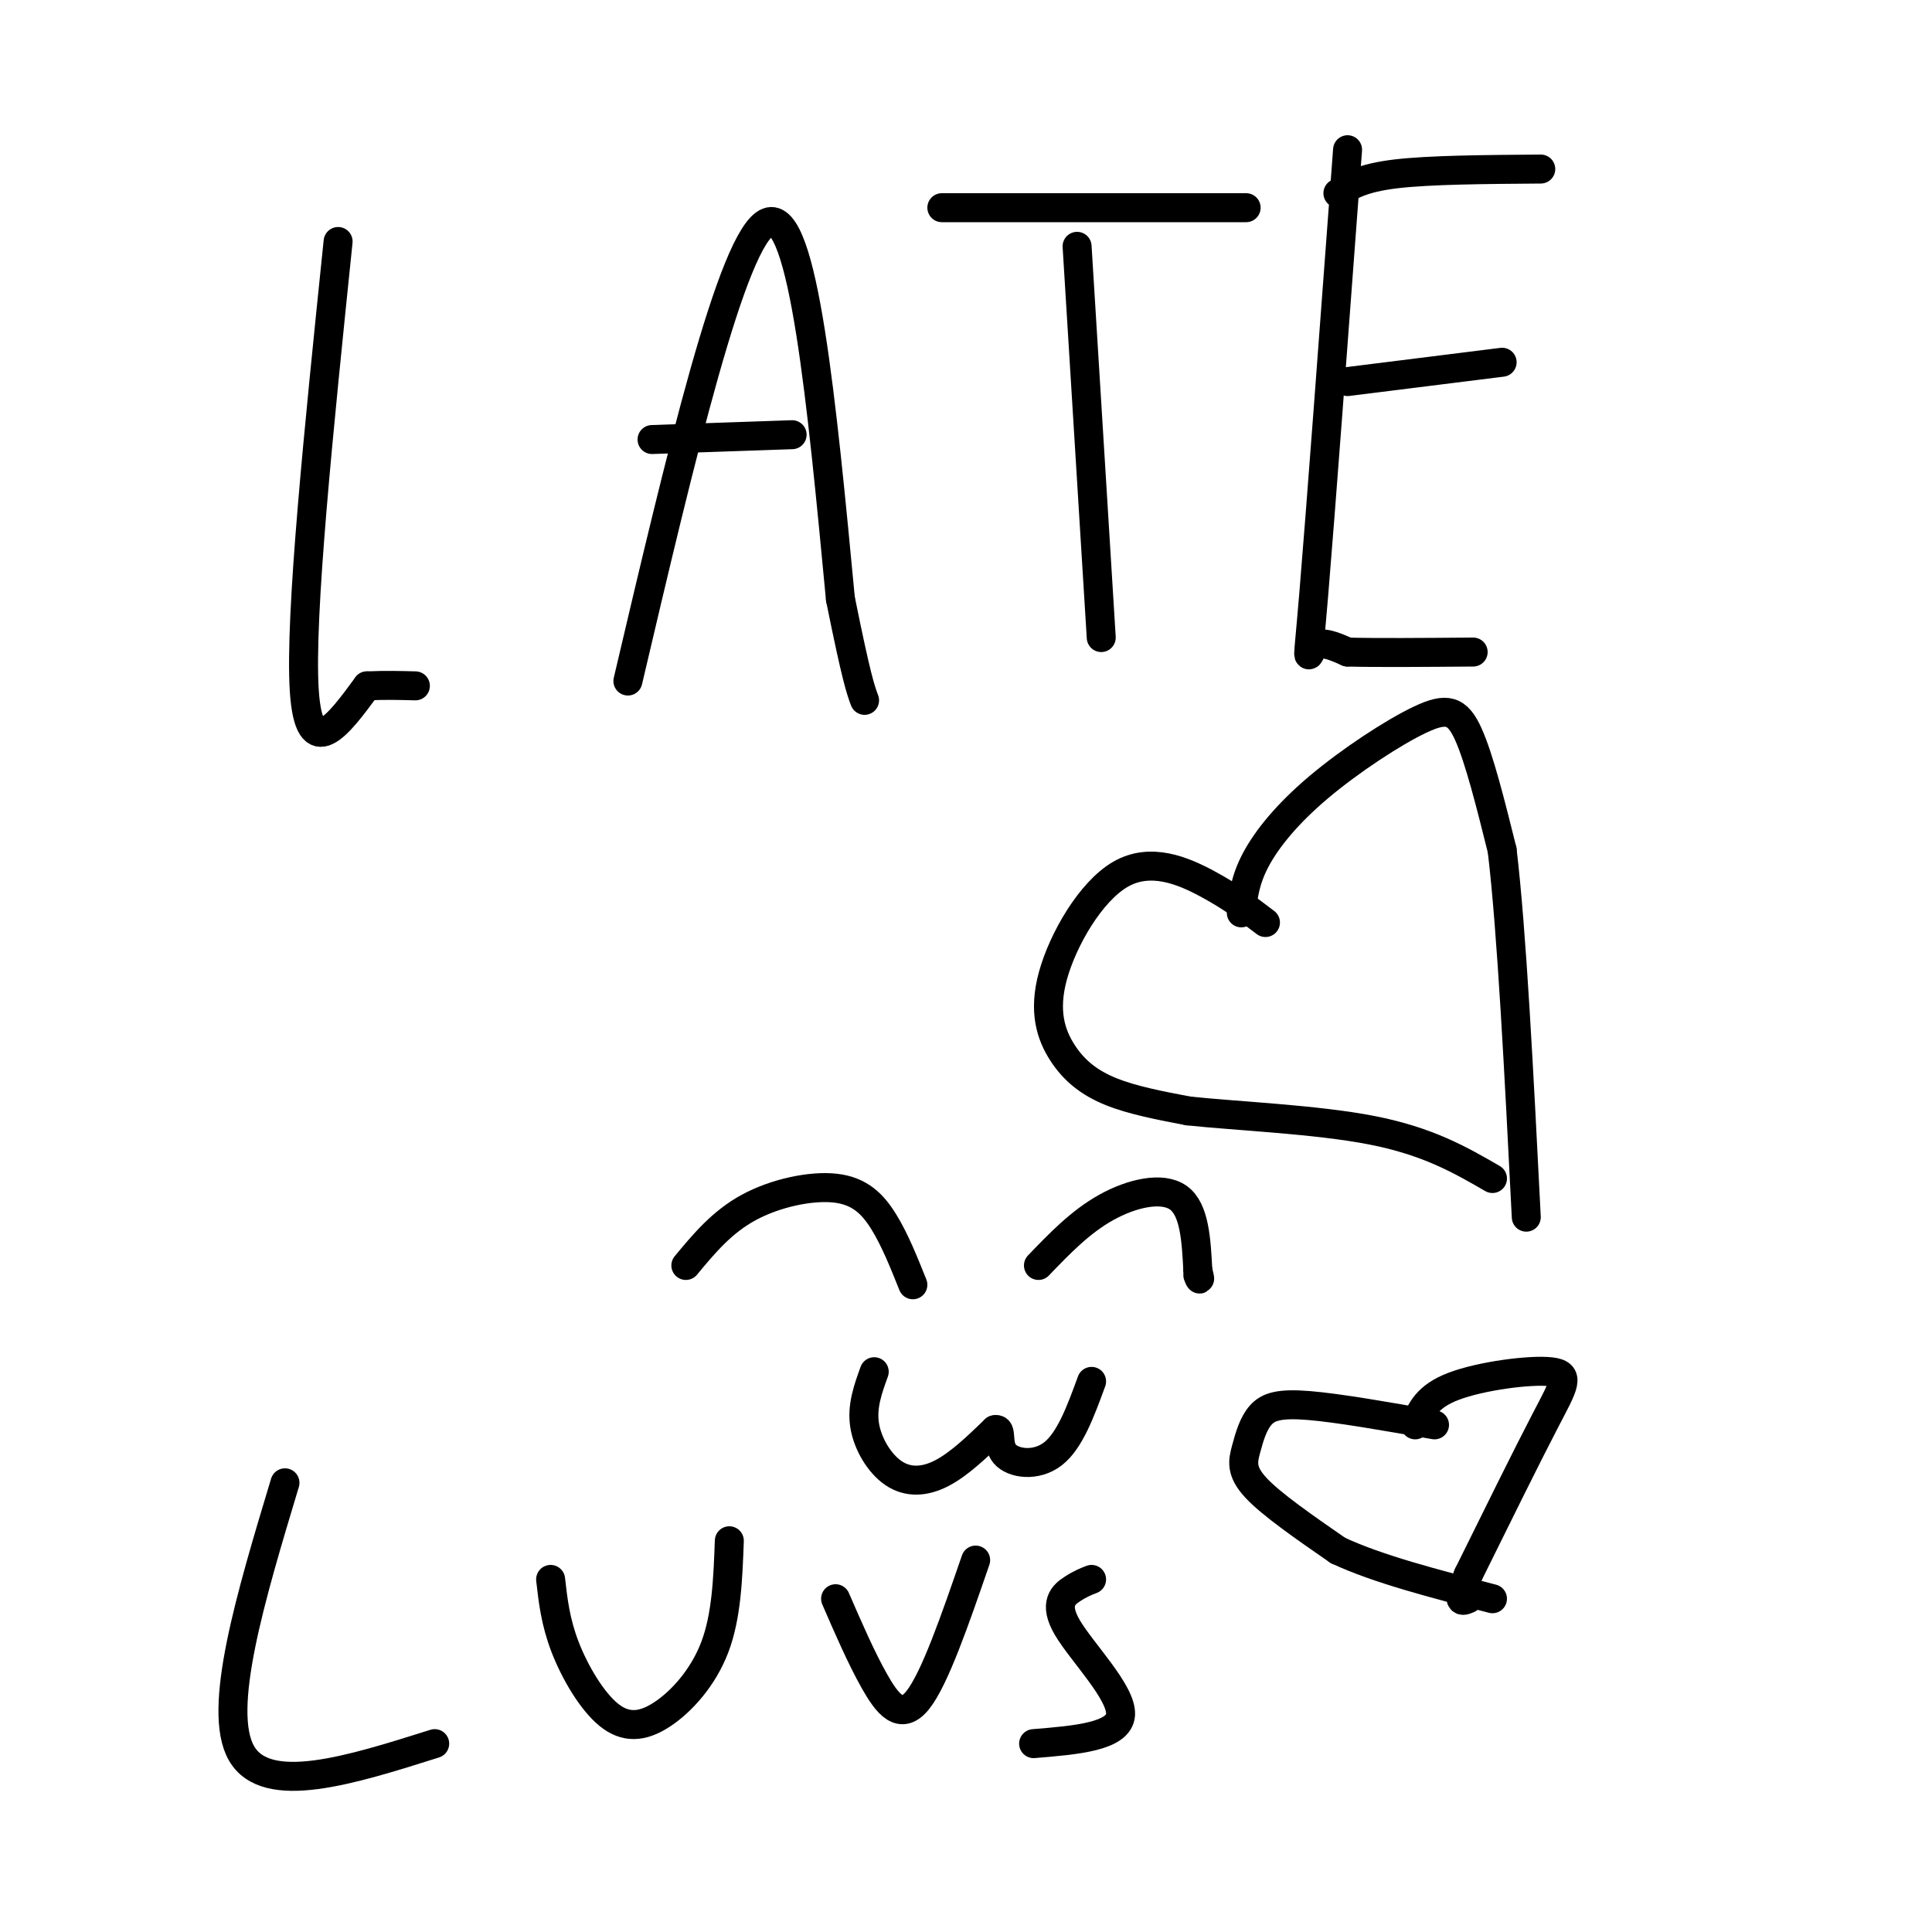<svg viewBox='0 0 400 400' version='1.1' xmlns='http://www.w3.org/2000/svg' xmlns:xlink='http://www.w3.org/1999/xlink'><g fill='none' stroke='#000000' stroke-width='6' stroke-linecap='round' stroke-linejoin='round'><path d='M70,50c-4.000,38.833 -8.000,77.667 -7,93c1.000,15.333 7.000,7.167 13,-1'/><path d='M76,142c3.833,-0.167 6.917,-0.083 10,0'/><path d='M130,141c10.833,-46.083 21.667,-92.167 29,-95c7.333,-2.833 11.167,37.583 15,78'/><path d='M174,124c3.333,16.500 4.167,18.750 5,21'/><path d='M135,91c0.000,0.000 29.000,-1.000 29,-1'/><path d='M223,51c0.000,0.000 5.000,81.000 5,81'/><path d='M195,43c0.000,0.000 63.000,0.000 63,0'/><path d='M279,31c-2.800,37.644 -5.600,75.289 -7,92c-1.400,16.711 -1.400,12.489 0,11c1.400,-1.489 4.200,-0.244 7,1'/><path d='M279,135c5.500,0.167 15.750,0.083 26,0'/><path d='M279,79c0.000,0.000 32.000,-4.000 32,-4'/><path d='M277,40c2.500,-1.583 5.000,-3.167 12,-4c7.000,-0.833 18.500,-0.917 30,-1'/><path d='M262,191c-3.460,-2.632 -6.920,-5.264 -12,-8c-5.080,-2.736 -11.781,-5.576 -18,-2c-6.219,3.576 -11.956,13.567 -14,21c-2.044,7.433 -0.397,12.309 2,16c2.397,3.691 5.542,6.197 10,8c4.458,1.803 10.229,2.901 16,4'/><path d='M246,230c9.822,1.067 26.378,1.733 38,4c11.622,2.267 18.311,6.133 25,10'/><path d='M257,189c0.364,-3.360 0.727,-6.721 3,-11c2.273,-4.279 6.455,-9.477 13,-15c6.545,-5.523 15.455,-11.372 21,-14c5.545,-2.628 7.727,-2.037 10,3c2.273,5.037 4.636,14.518 7,24'/><path d='M311,176c2.000,16.667 3.500,46.333 5,76'/><path d='M142,262c3.720,-4.488 7.440,-8.976 13,-12c5.560,-3.024 12.958,-4.583 18,-4c5.042,0.583 7.726,3.310 10,7c2.274,3.690 4.137,8.345 6,13'/><path d='M215,262c4.333,-4.511 8.667,-9.022 14,-12c5.333,-2.978 11.667,-4.422 15,-2c3.333,2.422 3.667,8.711 4,15'/><path d='M248,263c0.667,2.667 0.333,1.833 0,1'/><path d='M181,284c-1.292,3.571 -2.583,7.143 -2,11c0.583,3.857 3.042,8.000 6,10c2.958,2.000 6.417,1.857 10,0c3.583,-1.857 7.292,-5.429 11,-9'/><path d='M206,296c1.655,-0.440 0.292,2.958 2,5c1.708,2.042 6.488,2.726 10,0c3.512,-2.726 5.756,-8.863 8,-15'/><path d='M297,295c-9.936,-1.748 -19.872,-3.496 -26,-4c-6.128,-0.504 -8.447,0.236 -10,2c-1.553,1.764 -2.341,4.552 -3,7c-0.659,2.448 -1.188,4.557 2,8c3.188,3.443 10.094,8.222 17,13'/><path d='M277,321c8.167,3.833 20.083,6.917 32,10'/><path d='M293,295c1.185,-2.935 2.369,-5.869 8,-8c5.631,-2.131 15.708,-3.458 20,-3c4.292,0.458 2.798,2.702 -1,10c-3.798,7.298 -9.899,19.649 -16,32'/><path d='M304,326c-2.667,6.167 -1.333,5.583 0,5'/><path d='M59,307c-7.083,23.500 -14.167,47.000 -9,56c5.167,9.000 22.583,3.500 40,-2'/><path d='M114,327c0.499,4.408 0.998,8.817 3,14c2.002,5.183 5.506,11.142 9,14c3.494,2.858 6.979,2.616 11,0c4.021,-2.616 8.577,-7.604 11,-14c2.423,-6.396 2.711,-14.198 3,-22'/><path d='M173,331c2.644,6.089 5.289,12.178 8,17c2.711,4.822 5.489,8.378 9,4c3.511,-4.378 7.756,-16.689 12,-29'/><path d='M226,327c-1.143,0.440 -2.286,0.881 -4,2c-1.714,1.119 -4.000,2.917 -1,8c3.000,5.083 11.286,13.452 11,18c-0.286,4.548 -9.143,5.274 -18,6'/></g>
</svg>